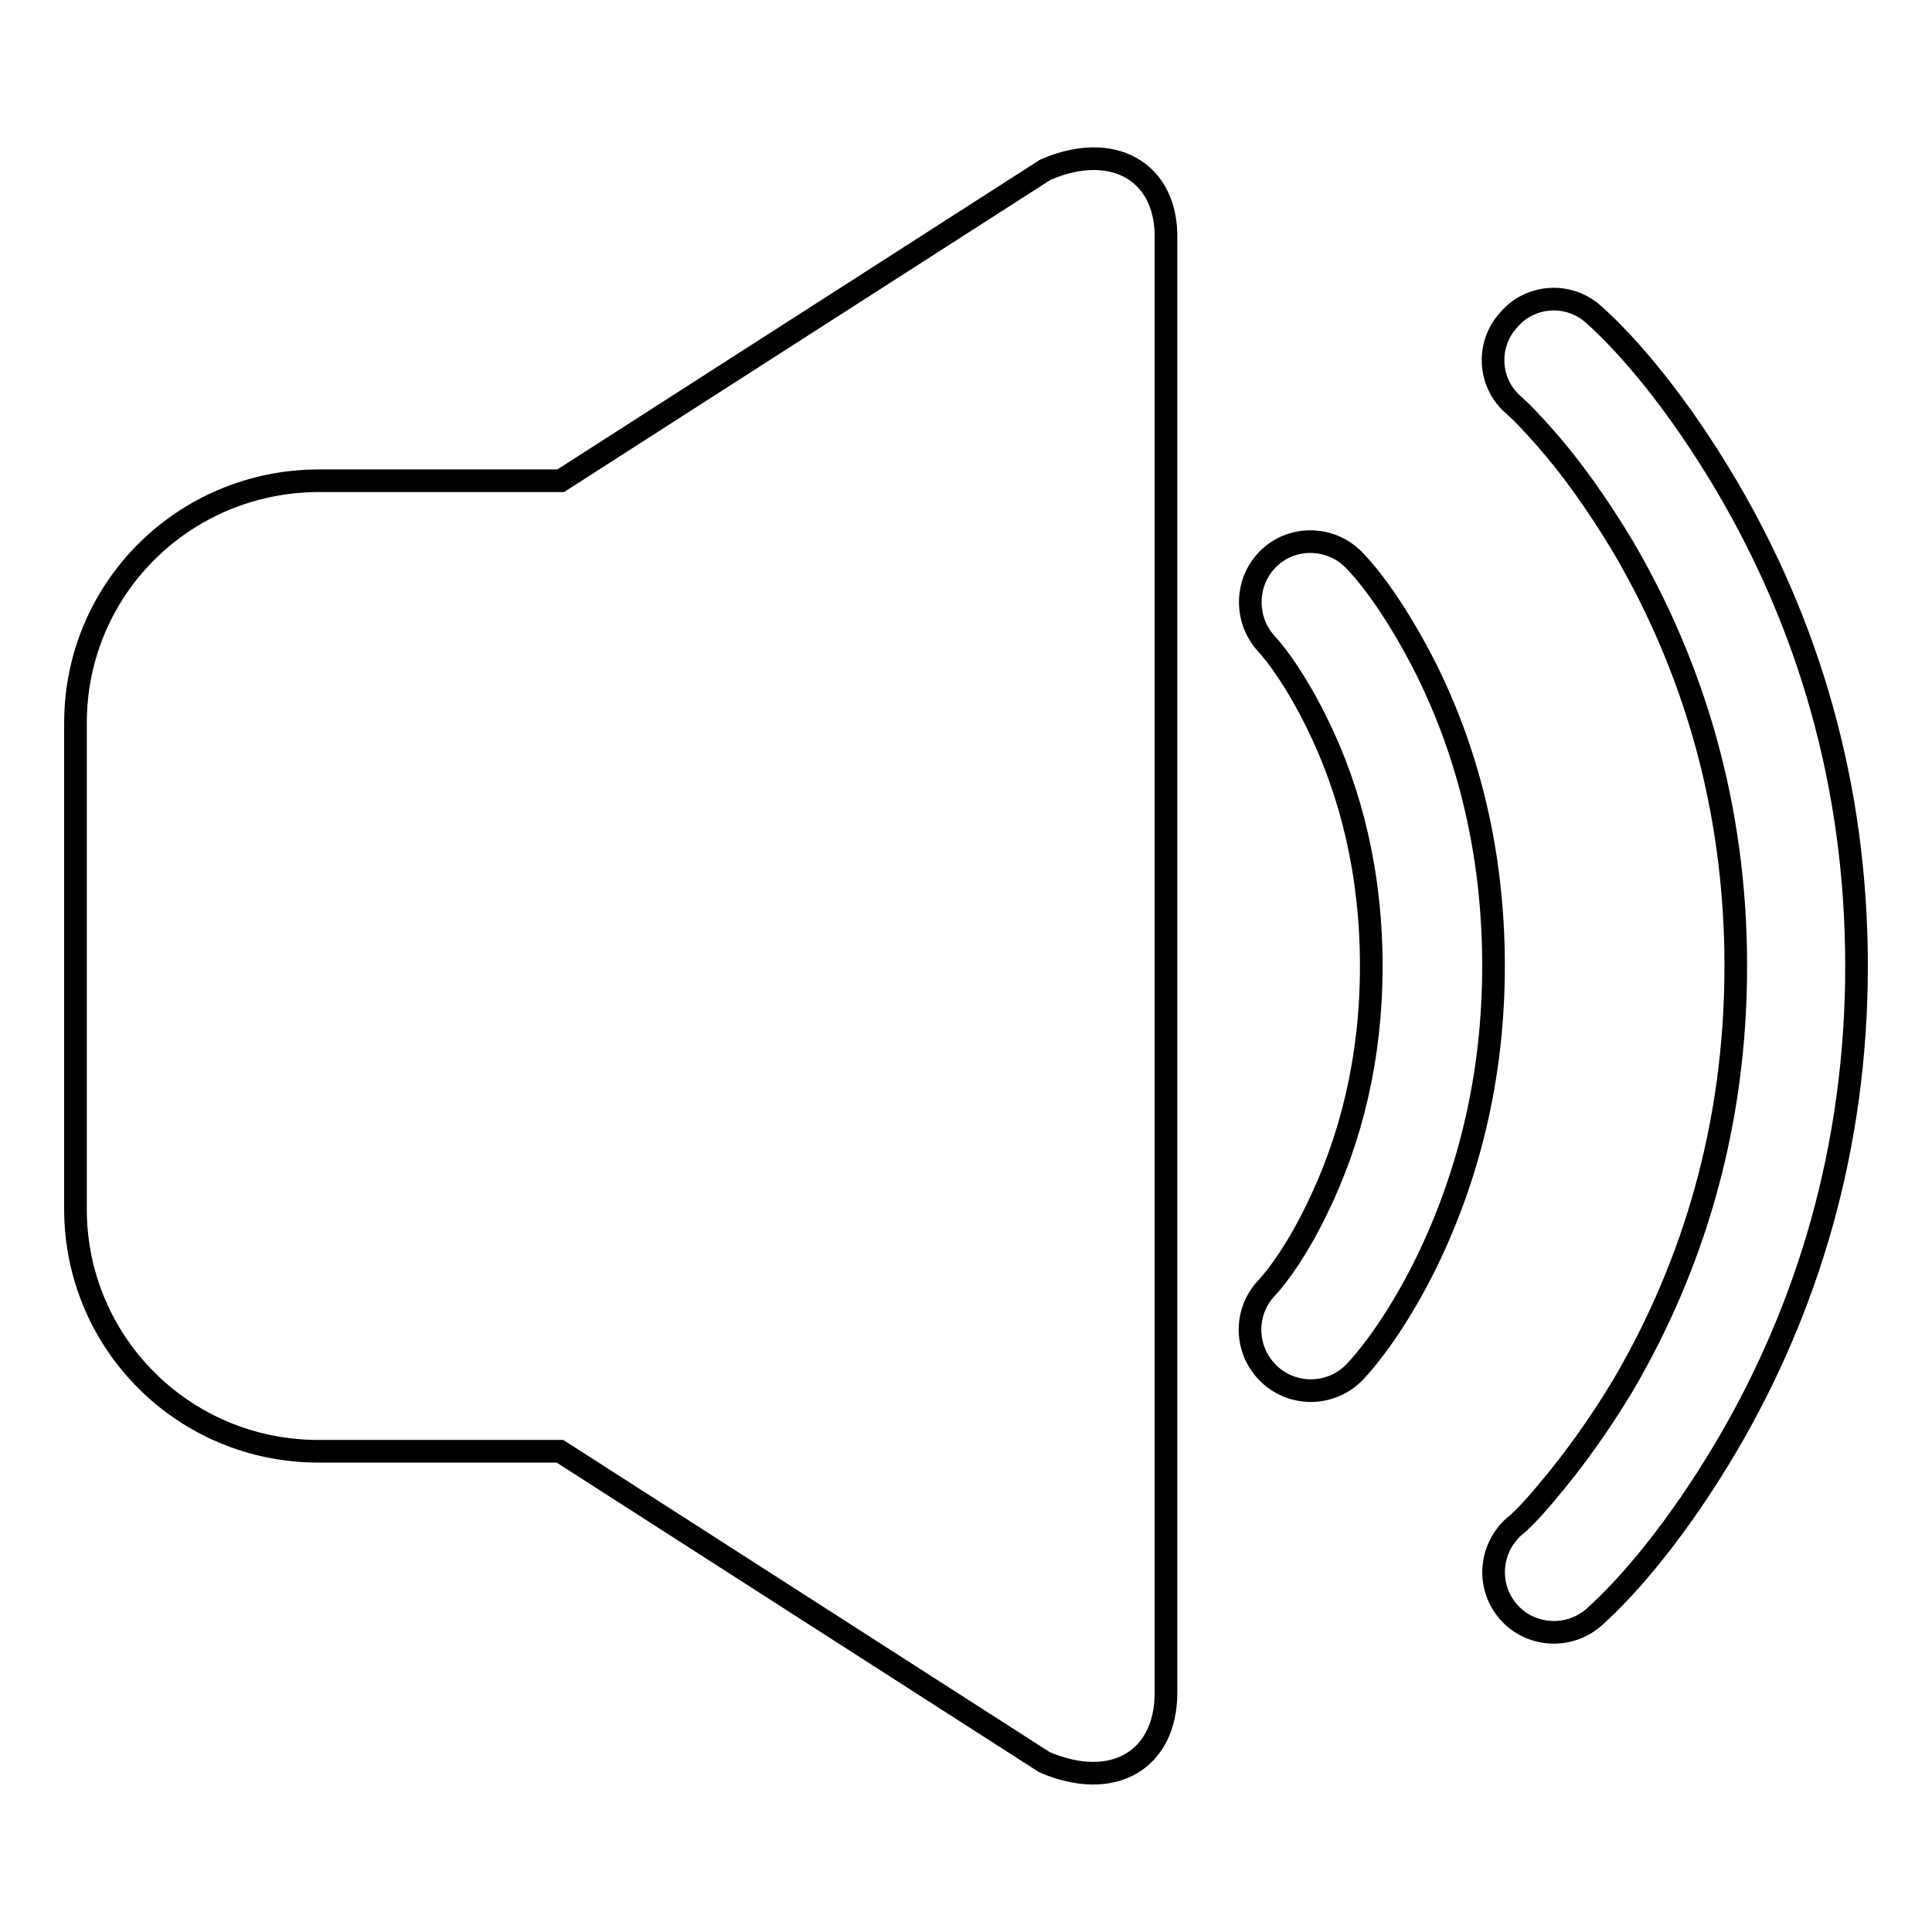 <?xml version="1.0" encoding="utf-8"?>
<!-- Svg Vector Icons : http://www.onlinewebfonts.com/icon -->
<!DOCTYPE svg PUBLIC "-//W3C//DTD SVG 1.1//EN" "http://www.w3.org/Graphics/SVG/1.1/DTD/svg11.dtd">
<svg version="1.1" xmlns="http://www.w3.org/2000/svg" xmlns:xlink="http://www.w3.org/1999/xlink" x="0px" y="0px" viewBox="0 0 256 256" enable-background="new 0 0 256 256" xml:space="preserve">
<g> <path stroke-width="3" fill-opacity="0" stroke="#000000"  d="M138.5,22.5L74.3,63.7h-32C24.4,63.7,10,78,10,95.8v64.4c0,17.7,14.3,32.1,32.2,32.1h32l64.2,41.2 c9.1,3.9,16.1-0.3,16.1-9.2V31.7C154.7,22.7,147.4,18.6,138.5,22.5L138.5,22.5z M179.5,74.3c-3-3.2-8.1-3.4-11.3-0.4 c-3.2,3-3.4,8.1-0.4,11.4c1.5,1.6,4.1,5.2,6.7,10.5c4.5,9.1,7.2,19.9,7.2,32.2c0,12.3-2.7,23-7.2,32.2c-2.6,5.4-5.2,8.9-6.7,10.5 c-3,3.2-2.9,8.3,0.4,11.4c3.2,3,8.3,2.9,11.4-0.4c2.5-2.7,6-7.5,9.4-14.4c5.5-11.3,8.9-24.4,8.9-39.3c0-14.9-3.3-28-8.9-39.3 C185.5,81.8,182.1,77,179.5,74.3z M228.8,64.4c-6.5-11-13-18.6-17.6-22.7c-3.3-3-8.4-2.7-11.3,0.7c-3,3.3-2.7,8.4,0.7,11.3 c0.8,0.7,2.3,2.2,4.3,4.5c3.5,4,6.9,8.8,10.2,14.3c9.3,15.9,14.9,34.4,14.9,55.5c0,21.1-5.6,39.6-14.9,55.5 c-3.3,5.5-6.8,10.3-10.2,14.3c-2,2.4-3.5,3.9-4.3,4.5c-3.3,3-3.6,8-0.7,11.3c2.9,3.3,8,3.6,11.3,0.7c4.6-4.1,11.1-11.7,17.6-22.7 c10.7-18.2,17.2-39.5,17.2-63.6C246,103.8,239.5,82.6,228.8,64.4z"/></g>
</svg>